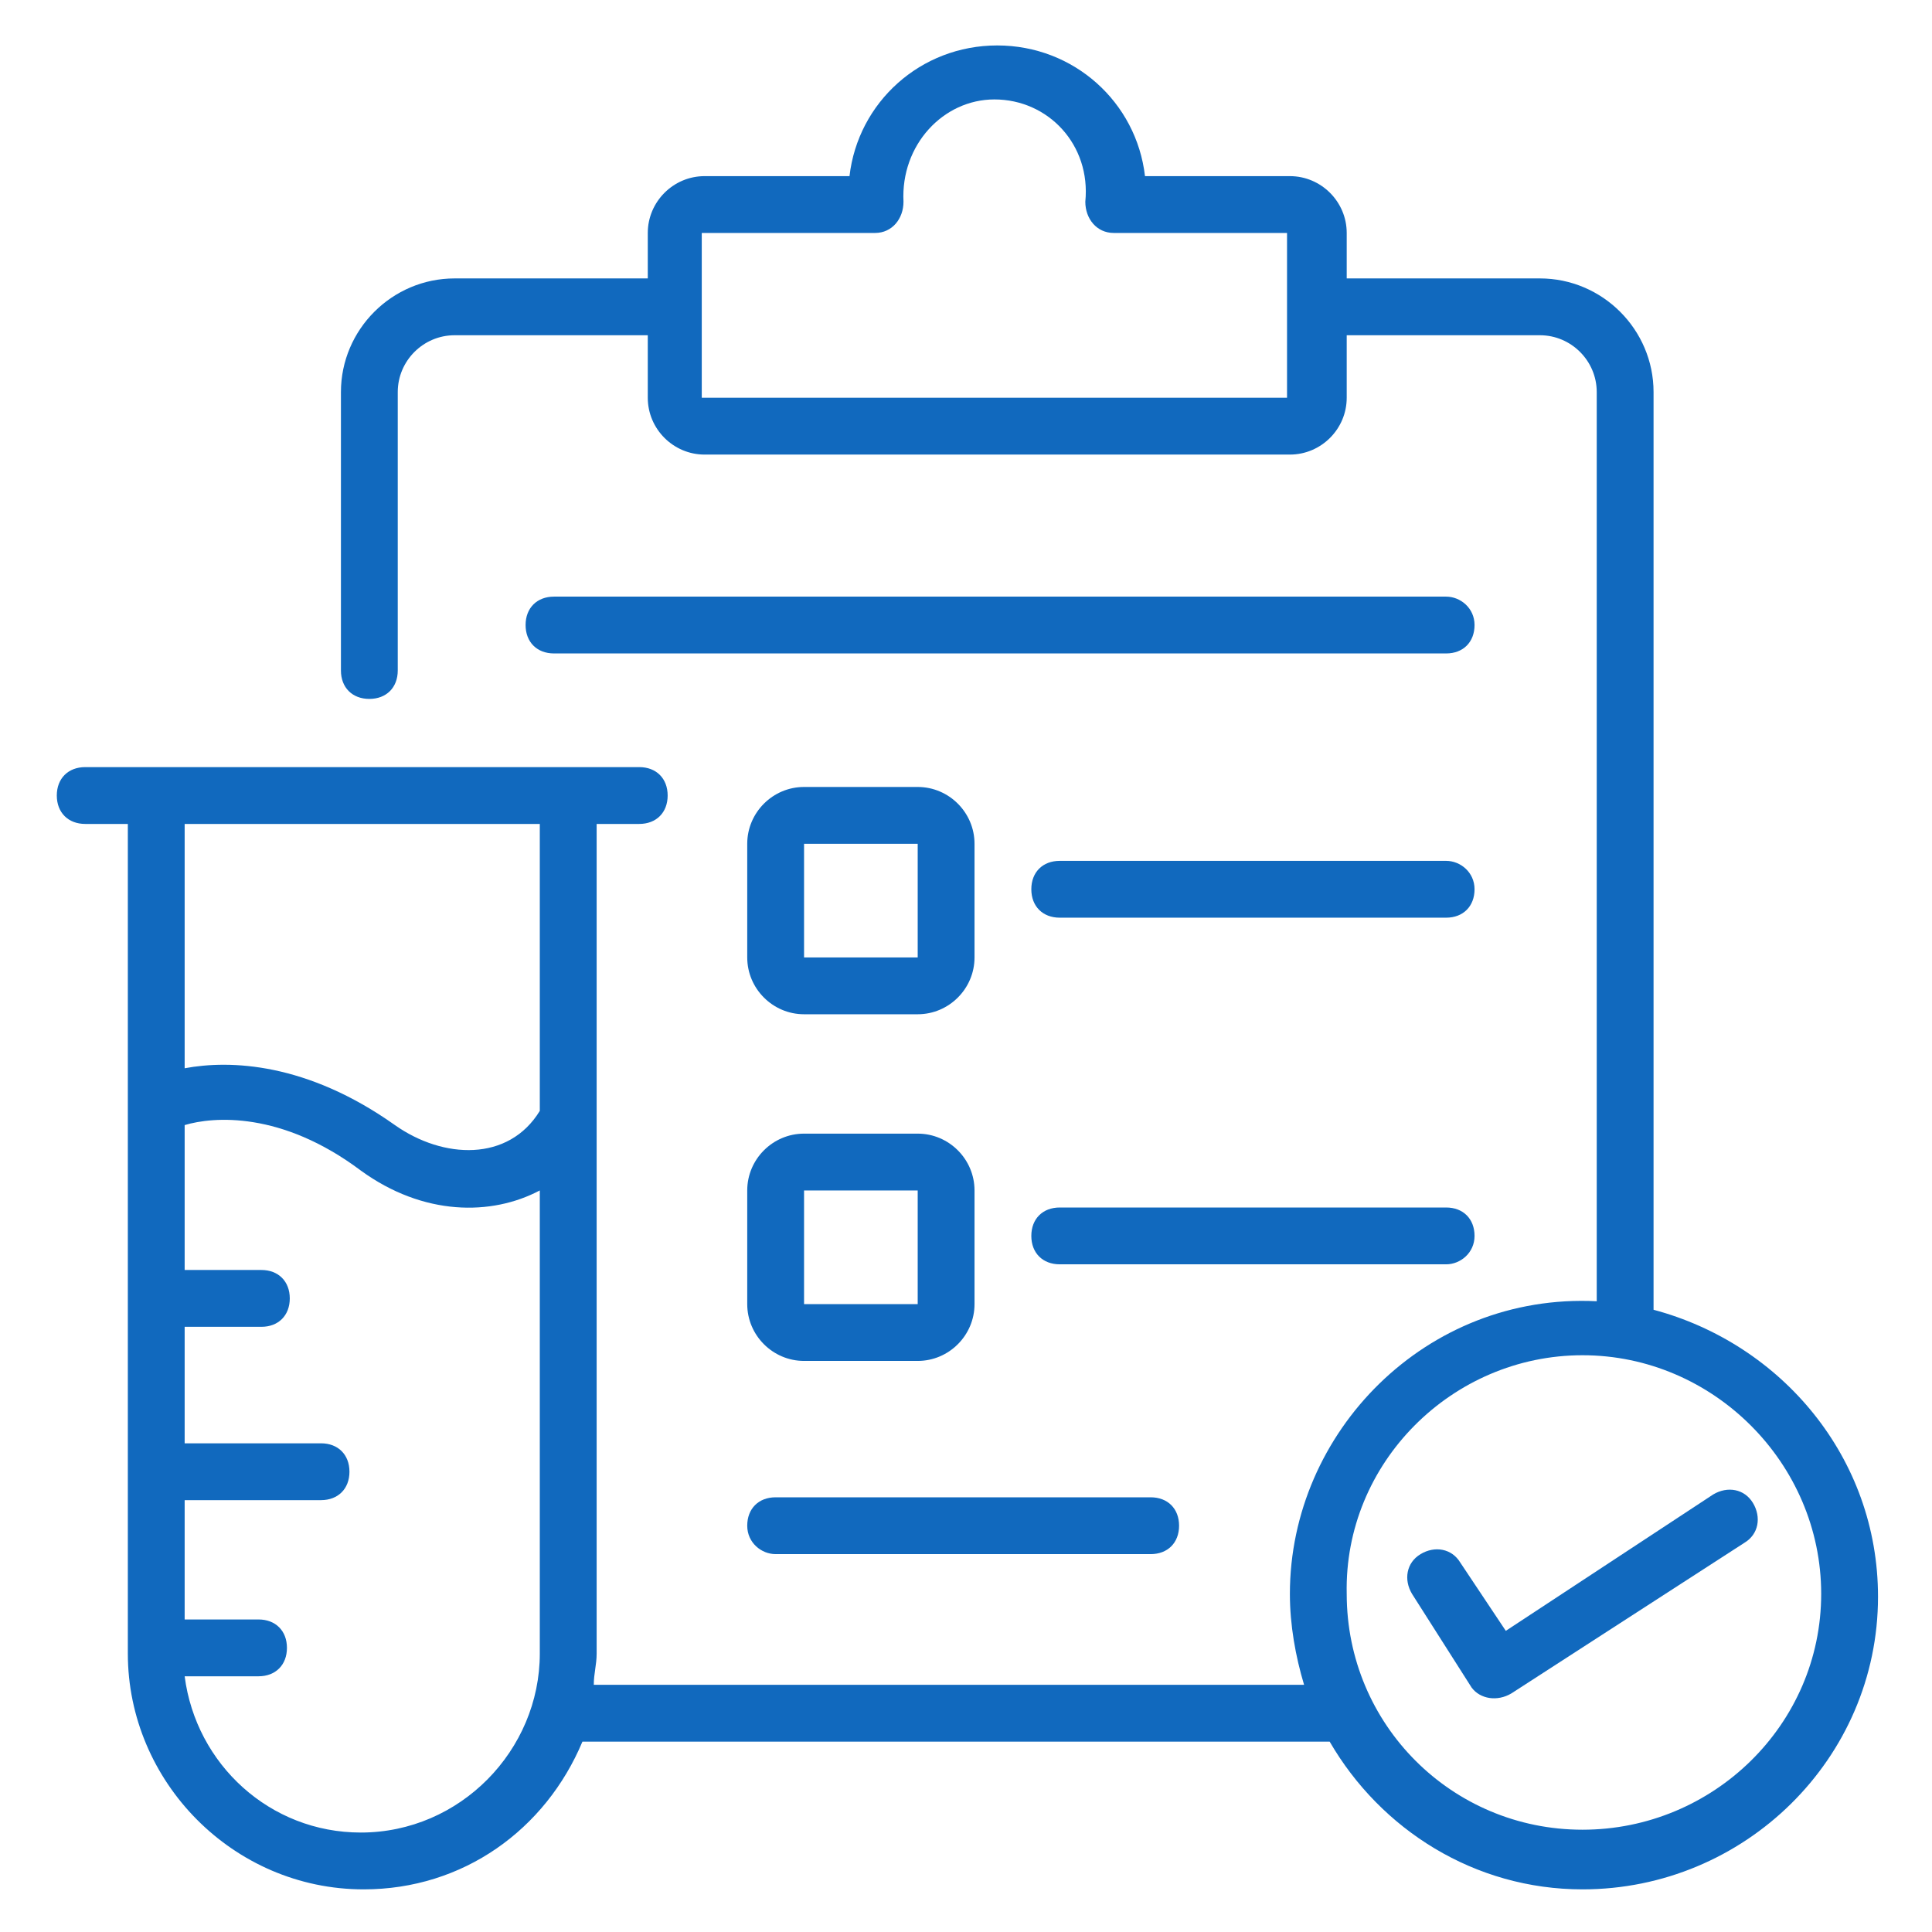 <svg width="90" height="90" viewBox="0 0 90 90" fill="none" xmlns="http://www.w3.org/2000/svg">
<path d="M67.367 27.793H25.808C25.014 27.793 24.484 28.322 24.484 29.116C24.484 29.911 25.014 30.44 25.808 30.44H67.367C68.161 30.44 68.69 29.911 68.69 29.116C68.69 28.322 68.028 27.793 67.367 27.793Z" fill="#1169BE"/>
<path d="M3.97 38.382H5.955V77.029C5.955 82.985 10.852 88.014 16.941 88.014C21.573 88.014 25.411 85.235 27.132 81.132H61.941C64.323 85.235 68.691 88.014 73.72 88.014C81.264 88.014 87.485 81.926 87.485 74.382C87.485 67.897 82.985 62.602 77.029 61.014V18.264C77.029 15.352 74.647 12.97 71.735 12.97H62.735V10.852C62.735 9.397 61.544 8.205 60.088 8.205H53.338C52.941 4.764 50.029 2.117 46.455 2.117C42.882 2.117 39.97 4.764 39.573 8.205H32.823C31.367 8.205 30.176 9.397 30.176 10.852V12.97H21.176C18.264 12.97 15.882 15.352 15.882 18.264V31.235C15.882 32.029 16.411 32.558 17.205 32.558C17.999 32.558 18.529 32.029 18.529 31.235V18.264C18.529 16.808 19.72 15.617 21.176 15.617H30.176V18.529C30.176 19.985 31.367 21.176 32.823 21.176H60.088C61.544 21.176 62.735 19.985 62.735 18.529V15.617H71.735C73.191 15.617 74.382 16.808 74.382 18.264V60.617C66.441 60.22 60.088 66.705 60.088 74.249C60.088 75.705 60.352 77.161 60.749 78.485H27.661C27.661 77.955 27.794 77.558 27.794 77.029V38.382H29.779C30.573 38.382 31.102 37.852 31.102 37.058C31.102 36.264 30.573 35.735 29.779 35.735C23.294 35.735 10.455 35.735 3.97 35.735C3.176 35.735 2.646 36.264 2.646 37.058C2.646 37.852 3.176 38.382 3.97 38.382ZM59.955 18.529H32.691V10.852H40.764C41.558 10.852 42.088 10.191 42.088 9.397C41.955 6.75 43.941 4.632 46.323 4.632C48.838 4.632 50.823 6.75 50.558 9.397C50.558 10.191 51.088 10.852 51.882 10.852H59.955V18.529ZM73.72 63.132C79.808 63.132 84.838 68.161 84.838 74.249C84.838 80.338 79.808 85.235 73.72 85.235C67.632 85.235 62.735 80.338 62.735 74.249C62.602 68.161 67.632 63.132 73.72 63.132ZM8.602 38.382H25.146V51.749C23.691 54.132 20.646 53.999 18.396 52.411C14.293 49.499 10.72 49.367 8.602 49.764V38.382ZM8.602 69.882H14.955C15.749 69.882 16.279 69.353 16.279 68.558C16.279 67.764 15.749 67.235 14.955 67.235H8.602V61.808H12.176C12.97 61.808 13.499 61.279 13.499 60.485C13.499 59.691 12.97 59.161 12.176 59.161H8.602V52.411C9.926 52.014 13.102 51.749 16.808 54.529C19.72 56.647 22.896 56.647 25.146 55.455V77.029C25.146 81.529 21.441 85.367 16.808 85.367C12.573 85.367 9.132 82.191 8.602 78.088H12.043C12.838 78.088 13.367 77.558 13.367 76.764C13.367 75.97 12.838 75.441 12.043 75.441H8.602V69.882Z" fill="#1169BE"/>
<path d="M37.456 47.248H42.75C44.206 47.248 45.397 46.057 45.397 44.601V39.307C45.397 37.851 44.206 36.66 42.75 36.66H37.456C36 36.66 34.809 37.851 34.809 39.307V44.601C34.809 46.057 36 47.248 37.456 47.248ZM37.456 39.307H42.75V44.601H37.456V39.307Z" fill="#1169BE"/>
<path d="M67.367 40.102H49.367C48.572 40.102 48.043 40.631 48.043 41.425C48.043 42.219 48.572 42.749 49.367 42.749H67.367C68.161 42.749 68.69 42.219 68.69 41.425C68.69 40.631 68.028 40.102 67.367 40.102Z" fill="#1169BE"/>
<path d="M68.69 57.574C68.69 56.779 68.161 56.25 67.367 56.25H49.367C48.572 56.25 48.043 56.779 48.043 57.574C48.043 58.368 48.572 58.897 49.367 58.897H67.367C68.028 58.897 68.69 58.368 68.69 57.574Z" fill="#1169BE"/>
<path d="M70.41 78.883L81.263 71.868C81.925 71.471 82.057 70.677 81.66 70.015C81.263 69.353 80.469 69.221 79.807 69.618L70.146 75.971L68.028 72.794C67.631 72.133 66.837 72 66.175 72.397C65.513 72.794 65.381 73.588 65.778 74.25L68.557 78.618C68.954 79.147 69.749 79.28 70.41 78.883Z" fill="#1169BE"/>
<path d="M36.132 72.397H53.603C54.397 72.397 54.926 71.868 54.926 71.073C54.926 70.279 54.397 69.75 53.603 69.75H36.132C35.338 69.75 34.809 70.279 34.809 71.073C34.809 71.868 35.47 72.397 36.132 72.397Z" fill="#1169BE"/>
<path d="M34.809 60.75C34.809 62.206 36 63.397 37.456 63.397H42.75C44.206 63.397 45.397 62.206 45.397 60.75V55.456C45.397 54 44.206 52.809 42.75 52.809H37.456C36 52.809 34.809 54 34.809 55.456V60.75ZM42.75 55.456C42.75 55.588 42.75 55.588 42.75 55.456ZM37.456 55.456H42.75V60.75H37.456V55.456Z" fill="#1169BE"/>
</svg>
